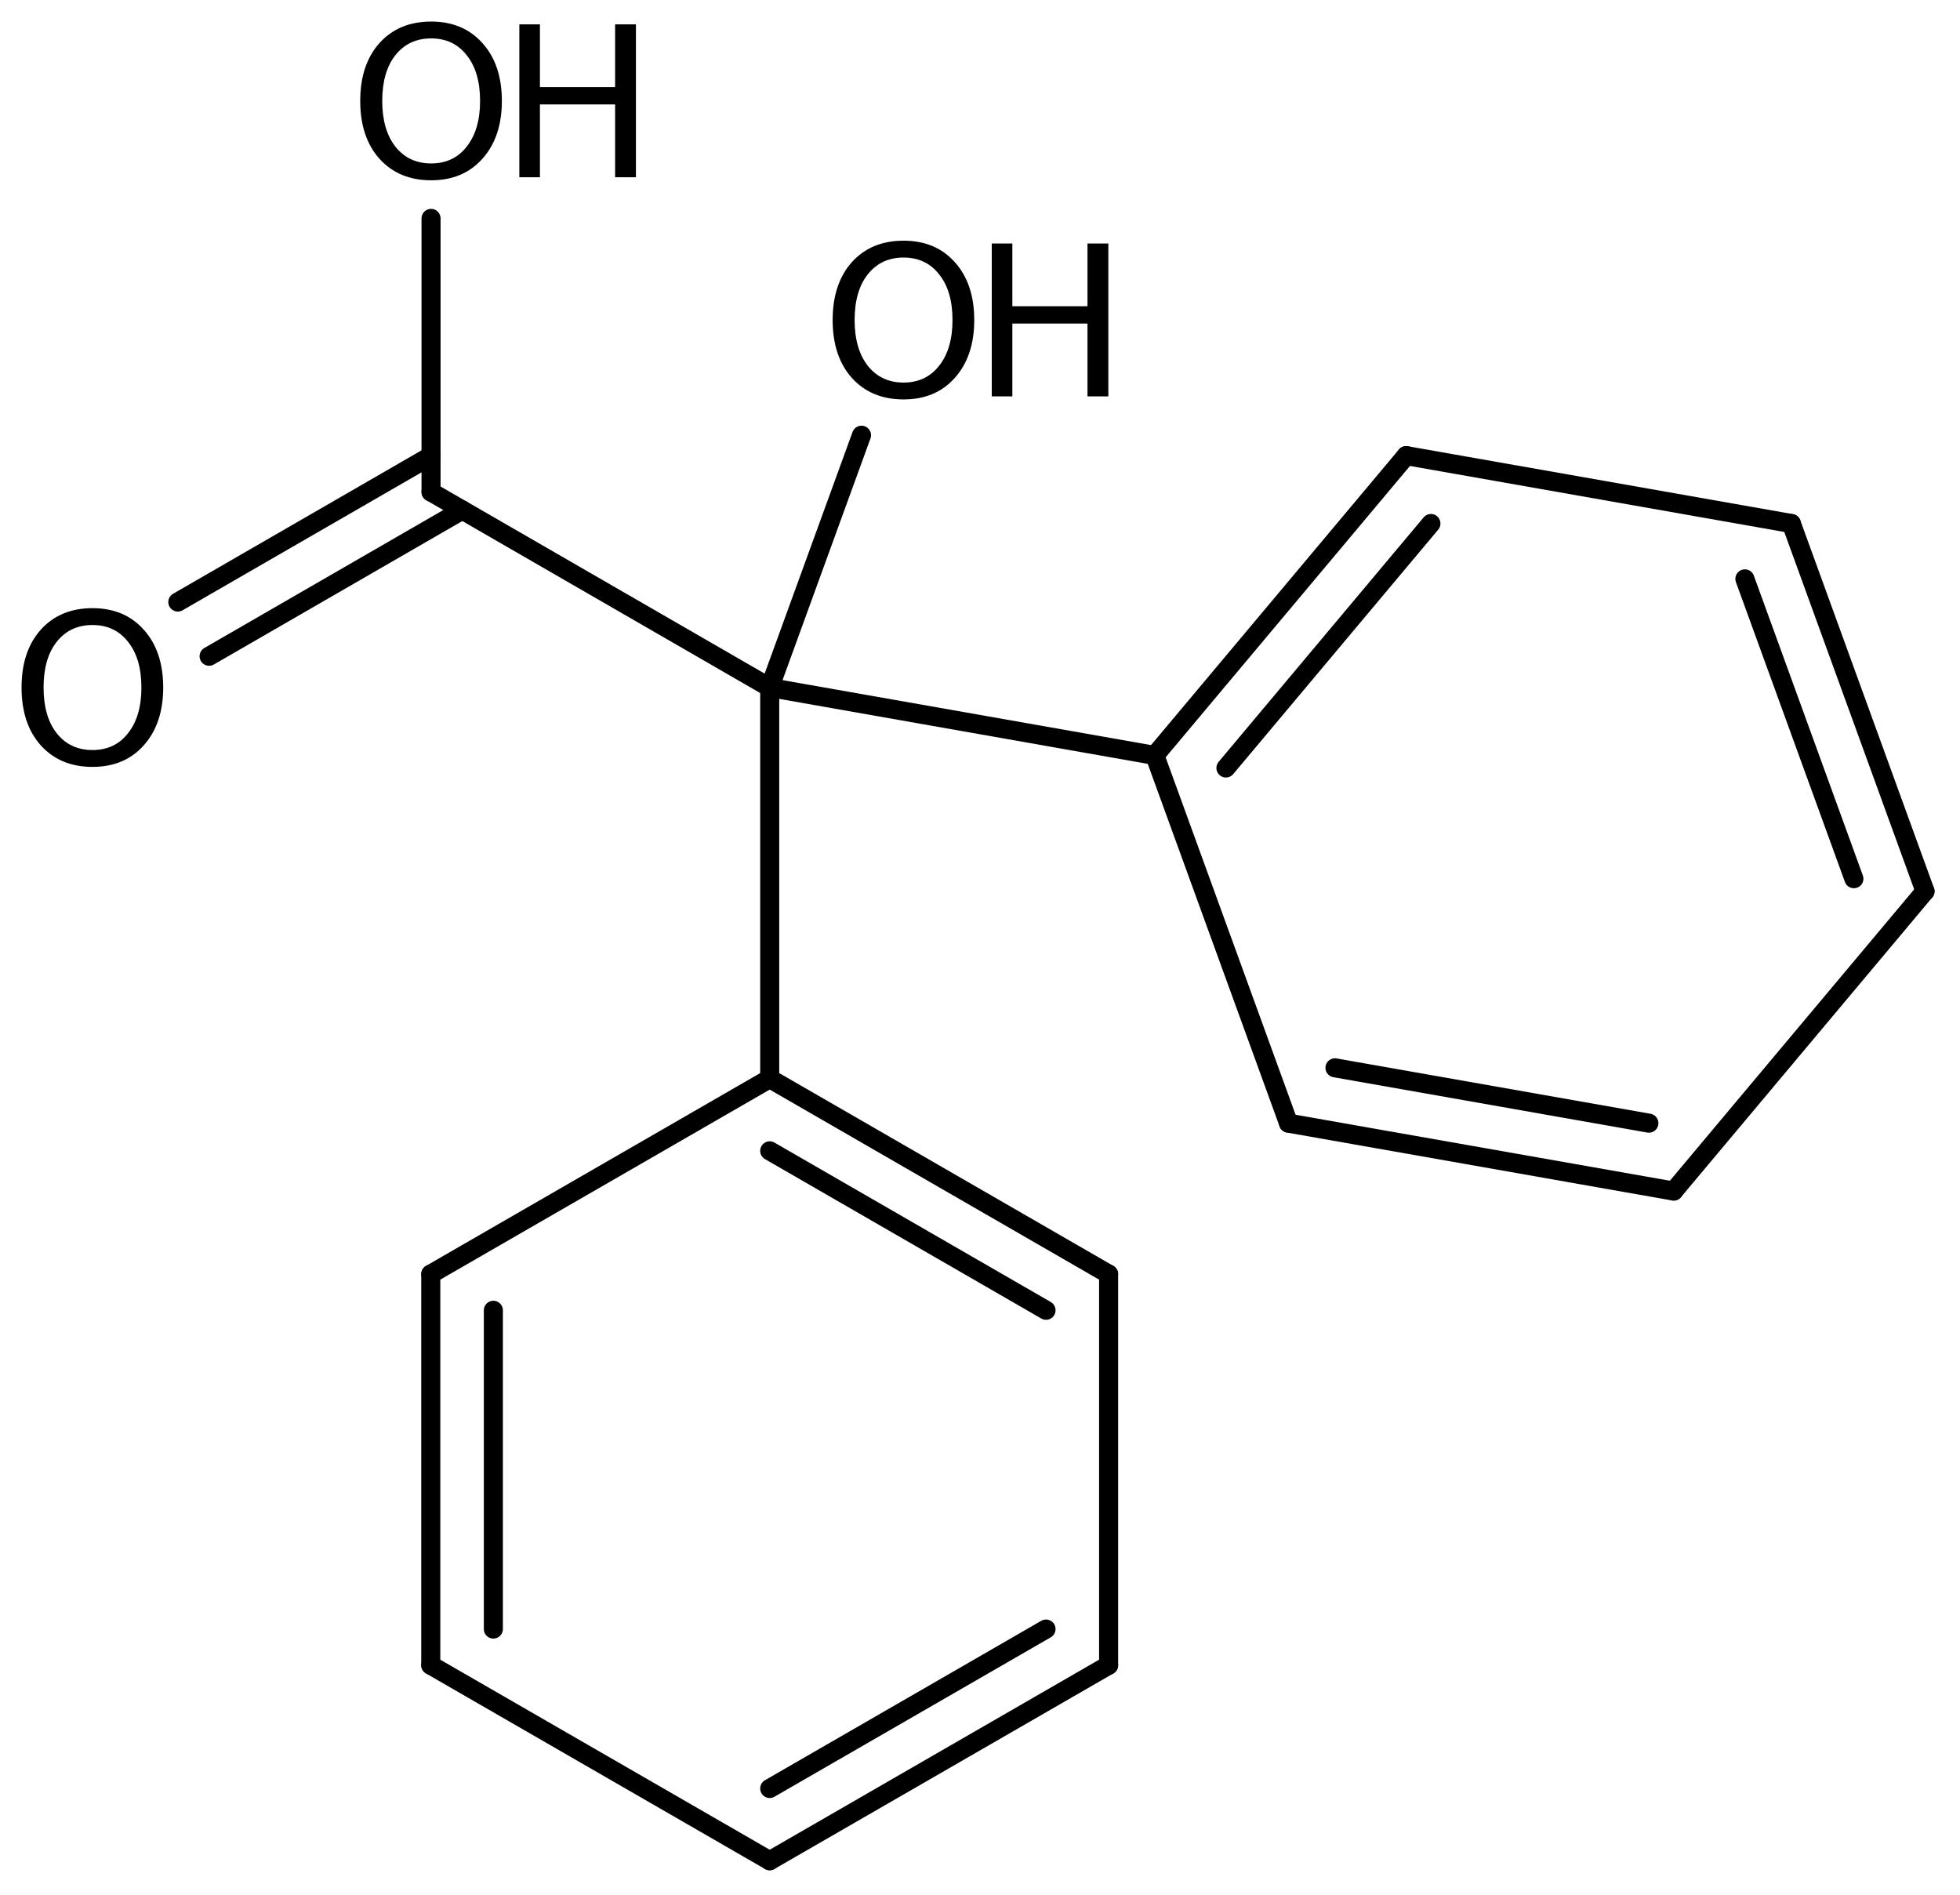 <?xml version='1.0' encoding='UTF-8'?>
<!DOCTYPE svg PUBLIC "-//W3C//DTD SVG 1.1//EN" "http://www.w3.org/Graphics/SVG/1.1/DTD/svg11.dtd">
<svg version='1.2' xmlns='http://www.w3.org/2000/svg' xmlns:xlink='http://www.w3.org/1999/xlink' width='50.923mm' height='49.24mm' viewBox='0 0 50.923 49.24'>
  <desc>Generated by the Chemistry Development Kit (http://github.com/cdk)</desc>
  <g stroke-linecap='round' stroke-linejoin='round' stroke='#000000' stroke-width='.495' fill='#000000'>
    <rect x='.0' y='.0' width='51.0' height='50.0' fill='#FFFFFF' stroke='none'/>
    <g id='mol1' class='mol'>
      <g id='mol1bnd1' class='bond'>
        <line x1='19.998' y1='48.342' x2='28.803' y2='43.262'/>
        <line x1='19.998' y1='46.465' x2='27.177' y2='42.323'/>
      </g>
      <line id='mol1bnd2' class='bond' x1='28.803' y1='43.262' x2='28.803' y2='33.102'/>
      <g id='mol1bnd3' class='bond'>
        <line x1='28.803' y1='33.102' x2='19.998' y2='28.022'/>
        <line x1='27.177' y1='34.041' x2='19.998' y2='29.899'/>
      </g>
      <line id='mol1bnd4' class='bond' x1='19.998' y1='28.022' x2='11.192' y2='33.102'/>
      <g id='mol1bnd5' class='bond'>
        <line x1='11.192' y1='33.102' x2='11.192' y2='43.262'/>
        <line x1='12.818' y1='34.041' x2='12.818' y2='42.323'/>
      </g>
      <line id='mol1bnd6' class='bond' x1='19.998' y1='48.342' x2='11.192' y2='43.262'/>
      <line id='mol1bnd7' class='bond' x1='19.998' y1='28.022' x2='19.998' y2='17.862'/>
      <line id='mol1bnd8' class='bond' x1='19.998' y1='17.862' x2='30.003' y2='19.626'/>
      <g id='mol1bnd9' class='bond'>
        <line x1='36.535' y1='11.837' x2='30.003' y2='19.626'/>
        <line x1='37.177' y1='13.601' x2='31.851' y2='19.952'/>
      </g>
      <line id='mol1bnd10' class='bond' x1='36.535' y1='11.837' x2='46.541' y2='13.601'/>
      <g id='mol1bnd11' class='bond'>
        <line x1='50.014' y1='23.155' x2='46.541' y2='13.601'/>
        <line x1='48.166' y1='22.829' x2='45.334' y2='15.039'/>
      </g>
      <line id='mol1bnd12' class='bond' x1='50.014' y1='23.155' x2='43.483' y2='30.944'/>
      <g id='mol1bnd13' class='bond'>
        <line x1='33.477' y1='29.18' x2='43.483' y2='30.944'/>
        <line x1='34.684' y1='27.742' x2='42.84' y2='29.18'/>
      </g>
      <line id='mol1bnd14' class='bond' x1='30.003' y1='19.626' x2='33.477' y2='29.18'/>
      <line id='mol1bnd15' class='bond' x1='19.998' y1='17.862' x2='11.199' y2='12.782'/>
      <g id='mol1bnd16' class='bond'>
        <line x1='12.012' y1='13.251' x2='5.433' y2='17.049'/>
        <line x1='11.199' y1='11.843' x2='4.62' y2='15.641'/>
      </g>
      <line id='mol1bnd17' class='bond' x1='11.199' y1='12.782' x2='11.199' y2='5.674'/>
      <line id='mol1bnd18' class='bond' x1='19.998' y1='17.862' x2='22.383' y2='11.307'/>
      <path id='mol1atm15' class='atom' d='M2.403 16.238q-.584 -.0 -.931 .438q-.34 .432 -.34 1.186q-.0 .748 .34 1.186q.347 .438 .931 .438q.584 -.0 .924 -.438q.347 -.438 .347 -1.186q.0 -.754 -.347 -1.186q-.34 -.438 -.924 -.438zM2.403 15.8q.833 -.0 1.332 .56q.505 .559 .505 1.502q-.0 .937 -.505 1.502q-.499 .56 -1.332 .56q-.839 -.0 -1.344 -.56q-.499 -.559 -.499 -1.502q-.0 -.943 .499 -1.502q.505 -.56 1.344 -.56z' stroke='none'/>
      <g id='mol1atm16' class='atom'>
        <path d='M11.202 .998q-.584 -.0 -.931 .438q-.34 .432 -.34 1.186q-.0 .748 .34 1.186q.347 .438 .931 .438q.584 -.0 .924 -.438q.347 -.438 .347 -1.186q-.0 -.754 -.347 -1.186q-.34 -.438 -.924 -.438zM11.202 .56q.833 .0 1.332 .56q.505 .559 .505 1.502q-.0 .937 -.505 1.502q-.499 .56 -1.332 .56q-.84 -.0 -1.344 -.56q-.499 -.559 -.499 -1.502q-.0 -.943 .499 -1.502q.504 -.56 1.344 -.56z' stroke='none'/>
        <path d='M13.493 .633h.535v1.63h1.953v-1.63h.541v3.972h-.541v-1.892h-1.953v1.892h-.535v-3.972z' stroke='none'/>
      </g>
      <g id='mol1atm17' class='atom'>
        <path d='M23.476 6.691q-.584 -.0 -.931 .438q-.341 .431 -.341 1.186q.0 .748 .341 1.186q.347 .438 .931 .438q.583 -.0 .924 -.438q.347 -.438 .347 -1.186q-.0 -.755 -.347 -1.186q-.341 -.438 -.924 -.438zM23.476 6.253q.833 -.0 1.332 .559q.504 .56 .504 1.503q.0 .936 -.504 1.502q-.499 .56 -1.332 .56q-.84 -.0 -1.345 -.56q-.498 -.56 -.498 -1.502q-.0 -.943 .498 -1.503q.505 -.559 1.345 -.559z' stroke='none'/>
        <path d='M25.767 6.326h.535v1.63h1.952v-1.63h.542v3.972h-.542v-1.892h-1.952v1.892h-.535v-3.972z' stroke='none'/>
      </g>
    </g>
  </g>
</svg>
